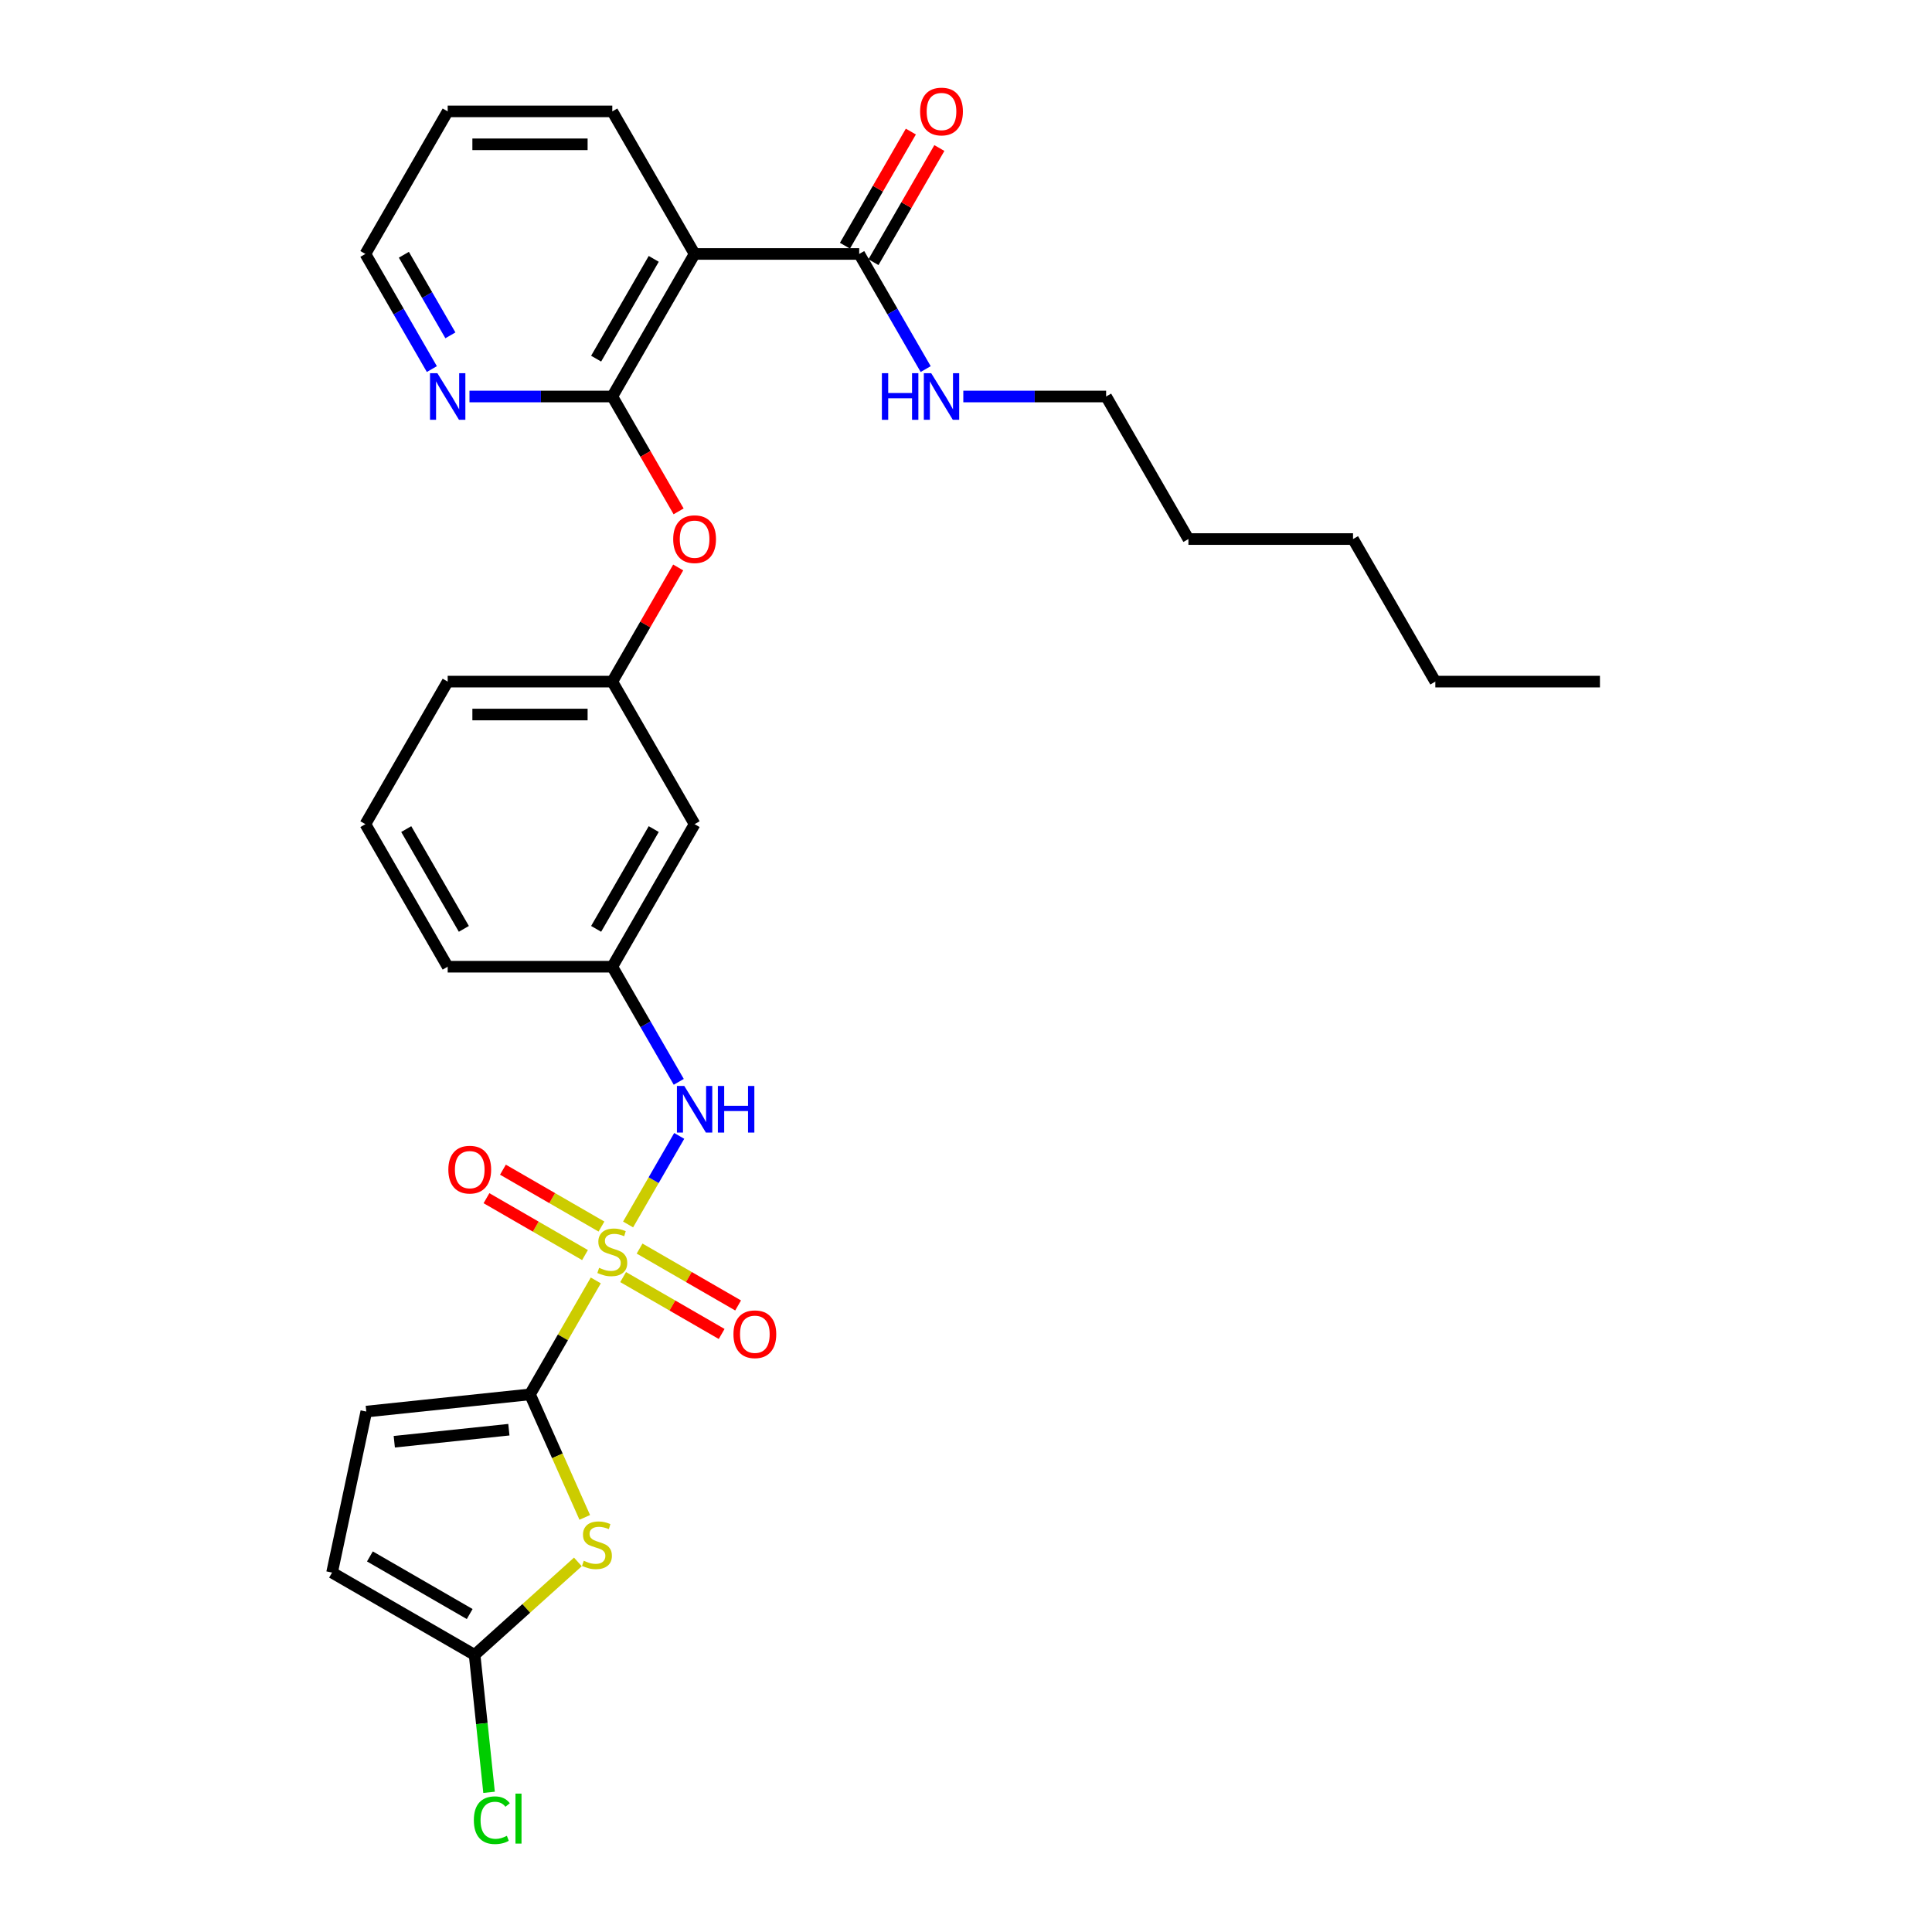 <?xml version='1.0' encoding='iso-8859-1'?>
<svg version='1.1' baseProfile='full'
              xmlns='http://www.w3.org/2000/svg'
                      xmlns:rdkit='http://www.rdkit.org/xml'
                      xmlns:xlink='http://www.w3.org/1999/xlink'
                  xml:space='preserve'
width='1000px' height='1000px' viewBox='0 0 1000 1000'>
<!-- END OF HEADER -->
<rect style='opacity:1.0;fill:#FFFFFF;stroke:none' width='1000' height='1000' x='0' y='0'> </rect>
<path class='bond-0' d='M 308.373,662.749 L 291.348,692.238' style='fill:none;fill-rule:evenodd;stroke:#CCCC00;stroke-width:6px;stroke-linecap:butt;stroke-linejoin:miter;stroke-opacity:1' />
<path class='bond-0' d='M 291.348,692.238 L 274.323,721.727' style='fill:none;fill-rule:evenodd;stroke:#000000;stroke-width:6px;stroke-linecap:butt;stroke-linejoin:miter;stroke-opacity:1' />
<path class='bond-5' d='M 325.098,633.781 L 338.331,610.861' style='fill:none;fill-rule:evenodd;stroke:#CCCC00;stroke-width:6px;stroke-linecap:butt;stroke-linejoin:miter;stroke-opacity:1' />
<path class='bond-5' d='M 338.331,610.861 L 351.564,587.941' style='fill:none;fill-rule:evenodd;stroke:#0000FF;stroke-width:6px;stroke-linecap:butt;stroke-linejoin:miter;stroke-opacity:1' />
<path class='bond-10' d='M 311.317,634.866 L 285.817,620.144' style='fill:none;fill-rule:evenodd;stroke:#CCCC00;stroke-width:6px;stroke-linecap:butt;stroke-linejoin:miter;stroke-opacity:1' />
<path class='bond-10' d='M 285.817,620.144 L 260.318,605.422' style='fill:none;fill-rule:evenodd;stroke:#FF0000;stroke-width:6px;stroke-linecap:butt;stroke-linejoin:miter;stroke-opacity:1' />
<path class='bond-10' d='M 302.797,649.623 L 277.297,634.902' style='fill:none;fill-rule:evenodd;stroke:#CCCC00;stroke-width:6px;stroke-linecap:butt;stroke-linejoin:miter;stroke-opacity:1' />
<path class='bond-10' d='M 277.297,634.902 L 251.798,620.18' style='fill:none;fill-rule:evenodd;stroke:#FF0000;stroke-width:6px;stroke-linecap:butt;stroke-linejoin:miter;stroke-opacity:1' />
<path class='bond-11' d='M 322.529,661.016 L 348.028,675.738' style='fill:none;fill-rule:evenodd;stroke:#CCCC00;stroke-width:6px;stroke-linecap:butt;stroke-linejoin:miter;stroke-opacity:1' />
<path class='bond-11' d='M 348.028,675.738 L 373.527,690.46' style='fill:none;fill-rule:evenodd;stroke:#FF0000;stroke-width:6px;stroke-linecap:butt;stroke-linejoin:miter;stroke-opacity:1' />
<path class='bond-11' d='M 331.049,646.259 L 356.548,660.981' style='fill:none;fill-rule:evenodd;stroke:#CCCC00;stroke-width:6px;stroke-linecap:butt;stroke-linejoin:miter;stroke-opacity:1' />
<path class='bond-11' d='M 356.548,660.981 L 382.047,675.703' style='fill:none;fill-rule:evenodd;stroke:#FF0000;stroke-width:6px;stroke-linecap:butt;stroke-linejoin:miter;stroke-opacity:1' />
<path class='bond-1' d='M 274.323,721.727 L 288.497,753.564' style='fill:none;fill-rule:evenodd;stroke:#000000;stroke-width:6px;stroke-linecap:butt;stroke-linejoin:miter;stroke-opacity:1' />
<path class='bond-1' d='M 288.497,753.564 L 302.672,785.401' style='fill:none;fill-rule:evenodd;stroke:#CCCC00;stroke-width:6px;stroke-linecap:butt;stroke-linejoin:miter;stroke-opacity:1' />
<path class='bond-7' d='M 274.323,721.727 L 189.589,730.633' style='fill:none;fill-rule:evenodd;stroke:#000000;stroke-width:6px;stroke-linecap:butt;stroke-linejoin:miter;stroke-opacity:1' />
<path class='bond-7' d='M 263.394,740.01 L 204.08,746.244' style='fill:none;fill-rule:evenodd;stroke:#000000;stroke-width:6px;stroke-linecap:butt;stroke-linejoin:miter;stroke-opacity:1' />
<path class='bond-4' d='M 299.11,808.445 L 272.385,832.508' style='fill:none;fill-rule:evenodd;stroke:#CCCC00;stroke-width:6px;stroke-linecap:butt;stroke-linejoin:miter;stroke-opacity:1' />
<path class='bond-4' d='M 272.385,832.508 L 245.66,856.572' style='fill:none;fill-rule:evenodd;stroke:#000000;stroke-width:6px;stroke-linecap:butt;stroke-linejoin:miter;stroke-opacity:1' />
<path class='bond-2' d='M 316.923,205.227 L 334.086,234.954' style='fill:none;fill-rule:evenodd;stroke:#000000;stroke-width:6px;stroke-linecap:butt;stroke-linejoin:miter;stroke-opacity:1' />
<path class='bond-2' d='M 334.086,234.954 L 351.249,264.682' style='fill:none;fill-rule:evenodd;stroke:#FF0000;stroke-width:6px;stroke-linecap:butt;stroke-linejoin:miter;stroke-opacity:1' />
<path class='bond-3' d='M 316.923,205.227 L 359.523,131.441' style='fill:none;fill-rule:evenodd;stroke:#000000;stroke-width:6px;stroke-linecap:butt;stroke-linejoin:miter;stroke-opacity:1' />
<path class='bond-3' d='M 308.556,185.639 L 338.376,133.989' style='fill:none;fill-rule:evenodd;stroke:#000000;stroke-width:6px;stroke-linecap:butt;stroke-linejoin:miter;stroke-opacity:1' />
<path class='bond-12' d='M 316.923,205.227 L 279.963,205.227' style='fill:none;fill-rule:evenodd;stroke:#000000;stroke-width:6px;stroke-linecap:butt;stroke-linejoin:miter;stroke-opacity:1' />
<path class='bond-12' d='M 279.963,205.227 L 243.003,205.227' style='fill:none;fill-rule:evenodd;stroke:#0000FF;stroke-width:6px;stroke-linecap:butt;stroke-linejoin:miter;stroke-opacity:1' />
<path class='bond-6' d='M 359.523,131.441 L 444.723,131.441' style='fill:none;fill-rule:evenodd;stroke:#000000;stroke-width:6px;stroke-linecap:butt;stroke-linejoin:miter;stroke-opacity:1' />
<path class='bond-19' d='M 359.523,131.441 L 316.923,57.655' style='fill:none;fill-rule:evenodd;stroke:#000000;stroke-width:6px;stroke-linecap:butt;stroke-linejoin:miter;stroke-opacity:1' />
<path class='bond-18' d='M 245.66,856.572 L 249.399,892.139' style='fill:none;fill-rule:evenodd;stroke:#000000;stroke-width:6px;stroke-linecap:butt;stroke-linejoin:miter;stroke-opacity:1' />
<path class='bond-18' d='M 249.399,892.139 L 253.137,927.707' style='fill:none;fill-rule:evenodd;stroke:#00CC00;stroke-width:6px;stroke-linecap:butt;stroke-linejoin:miter;stroke-opacity:1' />
<path class='bond-30' d='M 245.66,856.572 L 171.875,813.971' style='fill:none;fill-rule:evenodd;stroke:#000000;stroke-width:6px;stroke-linecap:butt;stroke-linejoin:miter;stroke-opacity:1' />
<path class='bond-30' d='M 243.113,835.424 L 191.463,805.604' style='fill:none;fill-rule:evenodd;stroke:#000000;stroke-width:6px;stroke-linecap:butt;stroke-linejoin:miter;stroke-opacity:1' />
<path class='bond-13' d='M 351.328,559.961 L 334.125,530.165' style='fill:none;fill-rule:evenodd;stroke:#0000FF;stroke-width:6px;stroke-linecap:butt;stroke-linejoin:miter;stroke-opacity:1' />
<path class='bond-13' d='M 334.125,530.165 L 316.923,500.37' style='fill:none;fill-rule:evenodd;stroke:#000000;stroke-width:6px;stroke-linecap:butt;stroke-linejoin:miter;stroke-opacity:1' />
<path class='bond-16' d='M 452.102,135.701 L 469.157,106.161' style='fill:none;fill-rule:evenodd;stroke:#000000;stroke-width:6px;stroke-linecap:butt;stroke-linejoin:miter;stroke-opacity:1' />
<path class='bond-16' d='M 469.157,106.161 L 486.212,76.621' style='fill:none;fill-rule:evenodd;stroke:#FF0000;stroke-width:6px;stroke-linecap:butt;stroke-linejoin:miter;stroke-opacity:1' />
<path class='bond-16' d='M 437.345,127.181 L 454.4,97.641' style='fill:none;fill-rule:evenodd;stroke:#000000;stroke-width:6px;stroke-linecap:butt;stroke-linejoin:miter;stroke-opacity:1' />
<path class='bond-16' d='M 454.4,97.641 L 471.455,68.101' style='fill:none;fill-rule:evenodd;stroke:#FF0000;stroke-width:6px;stroke-linecap:butt;stroke-linejoin:miter;stroke-opacity:1' />
<path class='bond-17' d='M 444.723,131.441 L 461.926,161.237' style='fill:none;fill-rule:evenodd;stroke:#000000;stroke-width:6px;stroke-linecap:butt;stroke-linejoin:miter;stroke-opacity:1' />
<path class='bond-17' d='M 461.926,161.237 L 479.128,191.032' style='fill:none;fill-rule:evenodd;stroke:#0000FF;stroke-width:6px;stroke-linecap:butt;stroke-linejoin:miter;stroke-opacity:1' />
<path class='bond-8' d='M 189.589,730.633 L 171.875,813.971' style='fill:none;fill-rule:evenodd;stroke:#000000;stroke-width:6px;stroke-linecap:butt;stroke-linejoin:miter;stroke-opacity:1' />
<path class='bond-9' d='M 351.033,293.718 L 333.978,323.258' style='fill:none;fill-rule:evenodd;stroke:#FF0000;stroke-width:6px;stroke-linecap:butt;stroke-linejoin:miter;stroke-opacity:1' />
<path class='bond-9' d='M 333.978,323.258 L 316.923,352.798' style='fill:none;fill-rule:evenodd;stroke:#000000;stroke-width:6px;stroke-linecap:butt;stroke-linejoin:miter;stroke-opacity:1' />
<path class='bond-21' d='M 223.527,191.032 L 206.325,161.237' style='fill:none;fill-rule:evenodd;stroke:#0000FF;stroke-width:6px;stroke-linecap:butt;stroke-linejoin:miter;stroke-opacity:1' />
<path class='bond-21' d='M 206.325,161.237 L 189.122,131.441' style='fill:none;fill-rule:evenodd;stroke:#000000;stroke-width:6px;stroke-linecap:butt;stroke-linejoin:miter;stroke-opacity:1' />
<path class='bond-21' d='M 233.124,173.574 L 221.082,152.717' style='fill:none;fill-rule:evenodd;stroke:#0000FF;stroke-width:6px;stroke-linecap:butt;stroke-linejoin:miter;stroke-opacity:1' />
<path class='bond-21' d='M 221.082,152.717 L 209.04,131.86' style='fill:none;fill-rule:evenodd;stroke:#000000;stroke-width:6px;stroke-linecap:butt;stroke-linejoin:miter;stroke-opacity:1' />
<path class='bond-14' d='M 316.923,500.37 L 359.523,426.584' style='fill:none;fill-rule:evenodd;stroke:#000000;stroke-width:6px;stroke-linecap:butt;stroke-linejoin:miter;stroke-opacity:1' />
<path class='bond-14' d='M 308.556,480.782 L 338.376,429.132' style='fill:none;fill-rule:evenodd;stroke:#000000;stroke-width:6px;stroke-linecap:butt;stroke-linejoin:miter;stroke-opacity:1' />
<path class='bond-22' d='M 316.923,500.37 L 231.722,500.37' style='fill:none;fill-rule:evenodd;stroke:#000000;stroke-width:6px;stroke-linecap:butt;stroke-linejoin:miter;stroke-opacity:1' />
<path class='bond-15' d='M 359.523,426.584 L 316.923,352.798' style='fill:none;fill-rule:evenodd;stroke:#000000;stroke-width:6px;stroke-linecap:butt;stroke-linejoin:miter;stroke-opacity:1' />
<path class='bond-31' d='M 316.923,352.798 L 231.722,352.798' style='fill:none;fill-rule:evenodd;stroke:#000000;stroke-width:6px;stroke-linecap:butt;stroke-linejoin:miter;stroke-opacity:1' />
<path class='bond-31' d='M 304.143,369.838 L 244.502,369.838' style='fill:none;fill-rule:evenodd;stroke:#000000;stroke-width:6px;stroke-linecap:butt;stroke-linejoin:miter;stroke-opacity:1' />
<path class='bond-24' d='M 498.604,205.227 L 535.564,205.227' style='fill:none;fill-rule:evenodd;stroke:#0000FF;stroke-width:6px;stroke-linecap:butt;stroke-linejoin:miter;stroke-opacity:1' />
<path class='bond-24' d='M 535.564,205.227 L 572.524,205.227' style='fill:none;fill-rule:evenodd;stroke:#000000;stroke-width:6px;stroke-linecap:butt;stroke-linejoin:miter;stroke-opacity:1' />
<path class='bond-32' d='M 316.923,57.655 L 231.722,57.655' style='fill:none;fill-rule:evenodd;stroke:#000000;stroke-width:6px;stroke-linecap:butt;stroke-linejoin:miter;stroke-opacity:1' />
<path class='bond-32' d='M 304.143,74.695 L 244.502,74.695' style='fill:none;fill-rule:evenodd;stroke:#000000;stroke-width:6px;stroke-linecap:butt;stroke-linejoin:miter;stroke-opacity:1' />
<path class='bond-20' d='M 189.122,426.584 L 231.722,500.37' style='fill:none;fill-rule:evenodd;stroke:#000000;stroke-width:6px;stroke-linecap:butt;stroke-linejoin:miter;stroke-opacity:1' />
<path class='bond-20' d='M 210.269,429.132 L 240.089,480.782' style='fill:none;fill-rule:evenodd;stroke:#000000;stroke-width:6px;stroke-linecap:butt;stroke-linejoin:miter;stroke-opacity:1' />
<path class='bond-23' d='M 189.122,426.584 L 231.722,352.798' style='fill:none;fill-rule:evenodd;stroke:#000000;stroke-width:6px;stroke-linecap:butt;stroke-linejoin:miter;stroke-opacity:1' />
<path class='bond-25' d='M 189.122,131.441 L 231.722,57.655' style='fill:none;fill-rule:evenodd;stroke:#000000;stroke-width:6px;stroke-linecap:butt;stroke-linejoin:miter;stroke-opacity:1' />
<path class='bond-26' d='M 572.524,205.227 L 615.124,279.012' style='fill:none;fill-rule:evenodd;stroke:#000000;stroke-width:6px;stroke-linecap:butt;stroke-linejoin:miter;stroke-opacity:1' />
<path class='bond-28' d='M 615.124,279.012 L 700.325,279.012' style='fill:none;fill-rule:evenodd;stroke:#000000;stroke-width:6px;stroke-linecap:butt;stroke-linejoin:miter;stroke-opacity:1' />
<path class='bond-27' d='M 742.925,352.798 L 700.325,279.012' style='fill:none;fill-rule:evenodd;stroke:#000000;stroke-width:6px;stroke-linecap:butt;stroke-linejoin:miter;stroke-opacity:1' />
<path class='bond-29' d='M 742.925,352.798 L 828.125,352.798' style='fill:none;fill-rule:evenodd;stroke:#000000;stroke-width:6px;stroke-linecap:butt;stroke-linejoin:miter;stroke-opacity:1' />
<path  class='atom-0' d='M 310.107 656.223
Q 310.379 656.325, 311.504 656.802
Q 312.629 657.279, 313.856 657.586
Q 315.116 657.859, 316.343 657.859
Q 318.627 657.859, 319.956 656.768
Q 321.285 655.643, 321.285 653.701
Q 321.285 652.372, 320.603 651.554
Q 319.956 650.736, 318.933 650.293
Q 317.911 649.85, 316.207 649.338
Q 314.06 648.691, 312.765 648.077
Q 311.504 647.464, 310.584 646.169
Q 309.698 644.874, 309.698 642.693
Q 309.698 639.66, 311.743 637.785
Q 313.821 635.911, 317.911 635.911
Q 320.706 635.911, 323.875 637.24
L 323.091 639.864
Q 320.194 638.671, 318.013 638.671
Q 315.662 638.671, 314.367 639.66
Q 313.072 640.614, 313.106 642.284
Q 313.106 643.579, 313.753 644.363
Q 314.435 645.147, 315.389 645.59
Q 316.377 646.033, 318.013 646.544
Q 320.194 647.225, 321.489 647.907
Q 322.785 648.589, 323.705 649.986
Q 324.659 651.349, 324.659 653.701
Q 324.659 657.041, 322.41 658.847
Q 320.194 660.619, 316.48 660.619
Q 314.333 660.619, 312.697 660.142
Q 311.095 659.699, 309.187 658.915
L 310.107 656.223
' fill='#CCCC00'/>
<path  class='atom-2' d='M 302.161 807.843
Q 302.433 807.945, 303.558 808.422
Q 304.683 808.899, 305.909 809.206
Q 307.17 809.479, 308.397 809.479
Q 310.681 809.479, 312.01 808.388
Q 313.339 807.264, 313.339 805.321
Q 313.339 803.992, 312.657 803.174
Q 312.01 802.356, 310.987 801.913
Q 309.965 801.47, 308.261 800.959
Q 306.114 800.311, 304.819 799.698
Q 303.558 799.084, 302.638 797.789
Q 301.752 796.494, 301.752 794.313
Q 301.752 791.28, 303.796 789.405
Q 305.875 787.531, 309.965 787.531
Q 312.76 787.531, 315.929 788.86
L 315.145 791.484
Q 312.248 790.292, 310.067 790.292
Q 307.716 790.292, 306.421 791.28
Q 305.126 792.234, 305.16 793.904
Q 305.16 795.199, 305.807 795.983
Q 306.489 796.767, 307.443 797.21
Q 308.431 797.653, 310.067 798.164
Q 312.248 798.846, 313.543 799.527
Q 314.838 800.209, 315.759 801.606
Q 316.713 802.969, 316.713 805.321
Q 316.713 808.661, 314.464 810.467
Q 312.248 812.239, 308.534 812.239
Q 306.387 812.239, 304.751 811.762
Q 303.149 811.319, 301.24 810.535
L 302.161 807.843
' fill='#CCCC00'/>
<path  class='atom-6' d='M 354.189 562.091
L 362.096 574.871
Q 362.88 576.132, 364.141 578.415
Q 365.402 580.699, 365.47 580.835
L 365.47 562.091
L 368.673 562.091
L 368.673 586.22
L 365.368 586.22
L 356.882 572.247
Q 355.893 570.611, 354.837 568.737
Q 353.815 566.862, 353.508 566.283
L 353.508 586.22
L 350.372 586.22
L 350.372 562.091
L 354.189 562.091
' fill='#0000FF'/>
<path  class='atom-6' d='M 371.57 562.091
L 374.842 562.091
L 374.842 572.349
L 387.179 572.349
L 387.179 562.091
L 390.451 562.091
L 390.451 586.22
L 387.179 586.22
L 387.179 575.076
L 374.842 575.076
L 374.842 586.22
L 371.57 586.22
L 371.57 562.091
' fill='#0000FF'/>
<path  class='atom-10' d='M 348.447 279.081
Q 348.447 273.287, 351.31 270.049
Q 354.172 266.812, 359.523 266.812
Q 364.874 266.812, 367.736 270.049
Q 370.599 273.287, 370.599 279.081
Q 370.599 284.942, 367.702 288.282
Q 364.805 291.588, 359.523 291.588
Q 354.206 291.588, 351.31 288.282
Q 348.447 284.977, 348.447 279.081
M 359.523 288.862
Q 363.204 288.862, 365.18 286.408
Q 367.191 283.92, 367.191 279.081
Q 367.191 274.343, 365.18 271.958
Q 363.204 269.538, 359.523 269.538
Q 355.842 269.538, 353.832 271.924
Q 351.855 274.309, 351.855 279.081
Q 351.855 283.954, 353.832 286.408
Q 355.842 288.862, 359.523 288.862
' fill='#FF0000'/>
<path  class='atom-11' d='M 232.061 605.409
Q 232.061 599.615, 234.924 596.378
Q 237.786 593.14, 243.137 593.14
Q 248.488 593.14, 251.35 596.378
Q 254.213 599.615, 254.213 605.409
Q 254.213 611.271, 251.316 614.611
Q 248.419 617.917, 243.137 617.917
Q 237.82 617.917, 234.924 614.611
Q 232.061 611.305, 232.061 605.409
M 243.137 615.19
Q 246.818 615.19, 248.794 612.736
Q 250.805 610.249, 250.805 605.409
Q 250.805 600.672, 248.794 598.286
Q 246.818 595.867, 243.137 595.867
Q 239.456 595.867, 237.446 598.252
Q 235.469 600.638, 235.469 605.409
Q 235.469 610.283, 237.446 612.736
Q 239.456 615.19, 243.137 615.19
' fill='#FF0000'/>
<path  class='atom-12' d='M 379.632 690.61
Q 379.632 684.816, 382.495 681.578
Q 385.358 678.341, 390.708 678.341
Q 396.059 678.341, 398.922 681.578
Q 401.785 684.816, 401.785 690.61
Q 401.785 696.471, 398.888 699.811
Q 395.991 703.117, 390.708 703.117
Q 385.392 703.117, 382.495 699.811
Q 379.632 696.505, 379.632 690.61
M 390.708 700.391
Q 394.389 700.391, 396.366 697.937
Q 398.377 695.449, 398.377 690.61
Q 398.377 685.872, 396.366 683.487
Q 394.389 681.067, 390.708 681.067
Q 387.028 681.067, 385.017 683.453
Q 383.04 685.838, 383.04 690.61
Q 383.04 695.483, 385.017 697.937
Q 387.028 700.391, 390.708 700.391
' fill='#FF0000'/>
<path  class='atom-13' d='M 226.389 193.162
L 234.295 205.942
Q 235.079 207.203, 236.34 209.487
Q 237.601 211.77, 237.669 211.906
L 237.669 193.162
L 240.873 193.162
L 240.873 217.291
L 237.567 217.291
L 229.081 203.318
Q 228.093 201.682, 227.036 199.808
Q 226.014 197.934, 225.707 197.354
L 225.707 217.291
L 222.572 217.291
L 222.572 193.162
L 226.389 193.162
' fill='#0000FF'/>
<path  class='atom-17' d='M 476.248 57.723
Q 476.248 51.93, 479.11 48.692
Q 481.973 45.455, 487.324 45.455
Q 492.674 45.455, 495.537 48.692
Q 498.4 51.93, 498.4 57.723
Q 498.4 63.585, 495.503 66.925
Q 492.606 70.231, 487.324 70.231
Q 482.007 70.231, 479.11 66.925
Q 476.248 63.619, 476.248 57.723
M 487.324 67.504
Q 491.004 67.504, 492.981 65.051
Q 494.992 62.563, 494.992 57.723
Q 494.992 52.986, 492.981 50.601
Q 491.004 48.181, 487.324 48.181
Q 483.643 48.181, 481.632 50.567
Q 479.656 52.952, 479.656 57.723
Q 479.656 62.597, 481.632 65.051
Q 483.643 67.504, 487.324 67.504
' fill='#FF0000'/>
<path  class='atom-18' d='M 456.464 193.162
L 459.736 193.162
L 459.736 203.42
L 472.073 203.42
L 472.073 193.162
L 475.344 193.162
L 475.344 217.291
L 472.073 217.291
L 472.073 206.147
L 459.736 206.147
L 459.736 217.291
L 456.464 217.291
L 456.464 193.162
' fill='#0000FF'/>
<path  class='atom-18' d='M 481.99 193.162
L 489.897 205.942
Q 490.681 207.203, 491.941 209.487
Q 493.202 211.77, 493.271 211.906
L 493.271 193.162
L 496.474 193.162
L 496.474 217.291
L 493.168 217.291
L 484.682 203.318
Q 483.694 201.682, 482.638 199.808
Q 481.615 197.934, 481.308 197.354
L 481.308 217.291
L 478.173 217.291
L 478.173 193.162
L 481.99 193.162
' fill='#0000FF'/>
<path  class='atom-19' d='M 245.262 942.14
Q 245.262 936.142, 248.057 933.007
Q 250.886 929.837, 256.236 929.837
Q 261.212 929.837, 263.87 933.348
L 261.621 935.188
Q 259.678 932.632, 256.236 932.632
Q 252.59 932.632, 250.647 935.086
Q 248.739 937.505, 248.739 942.14
Q 248.739 946.911, 250.715 949.365
Q 252.726 951.819, 256.611 951.819
Q 259.269 951.819, 262.371 950.217
L 263.325 952.773
Q 262.064 953.591, 260.155 954.068
Q 258.247 954.545, 256.134 954.545
Q 250.886 954.545, 248.057 951.342
Q 245.262 948.138, 245.262 942.14
' fill='#00CC00'/>
<path  class='atom-19' d='M 266.801 928.372
L 269.936 928.372
L 269.936 954.239
L 266.801 954.239
L 266.801 928.372
' fill='#00CC00'/>
</svg>
